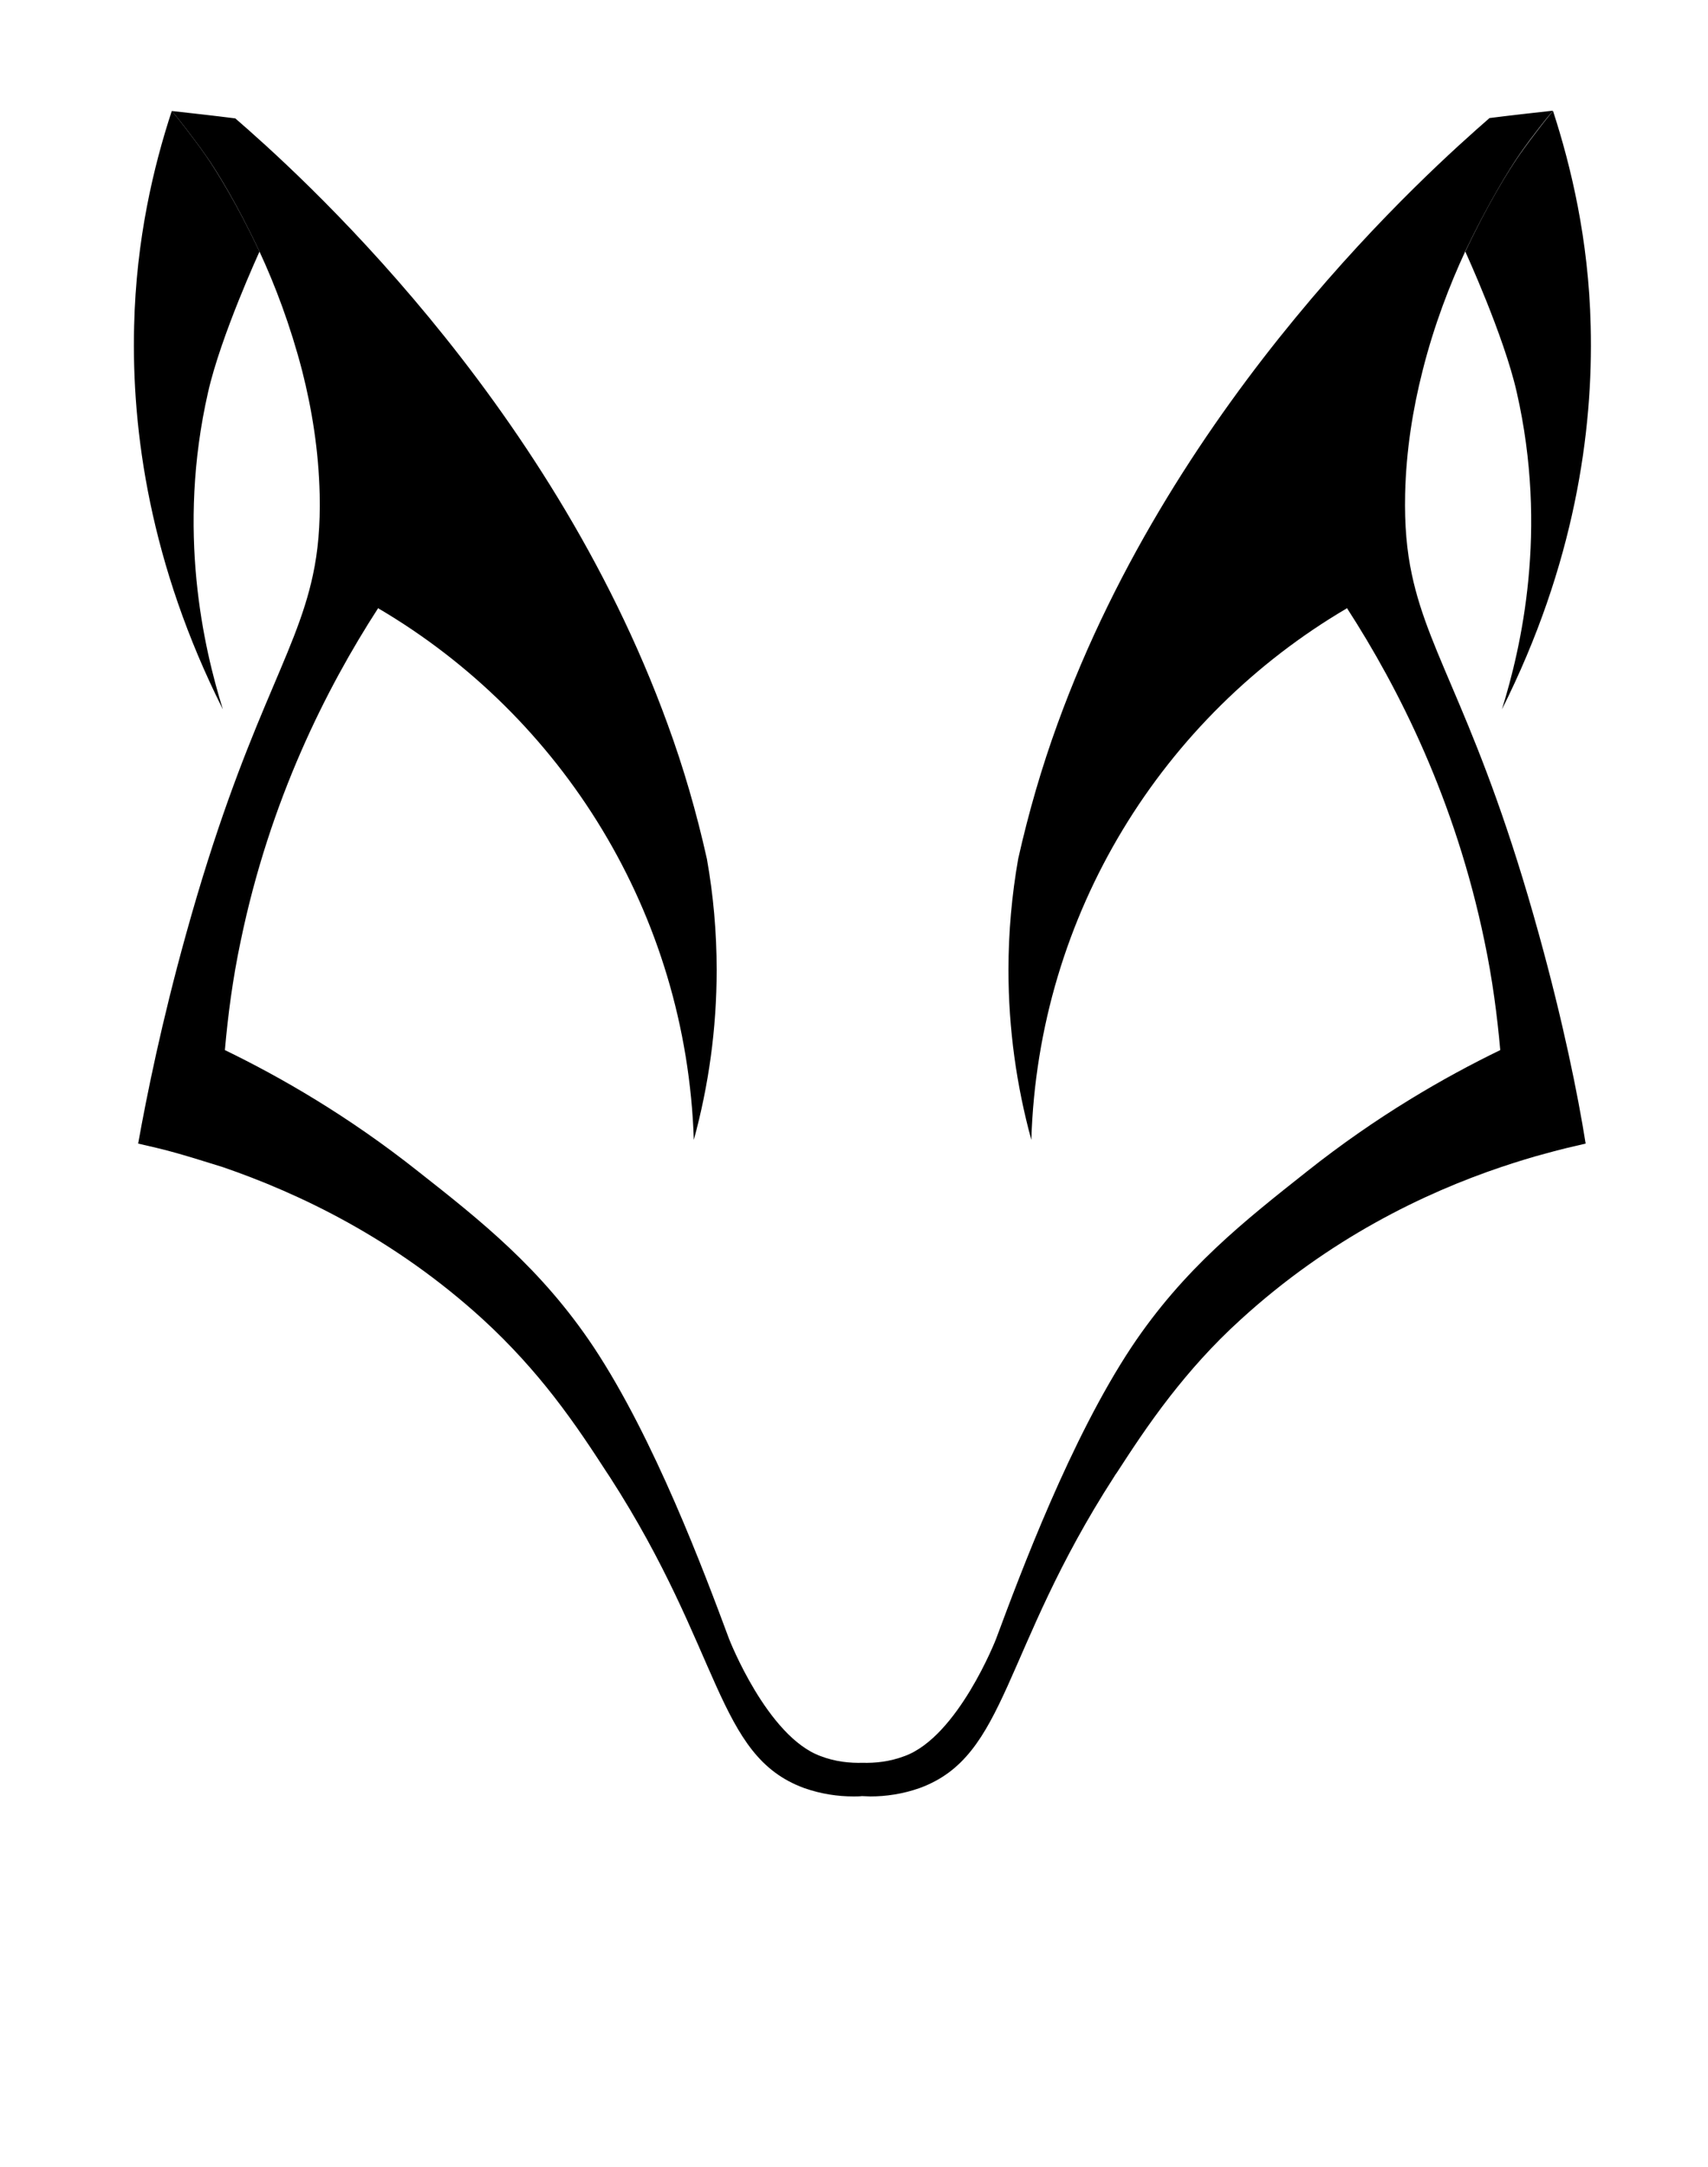 <svg enable-background="new 0 0 50.81 64.42" viewBox="0 0 50.81 64.42" xmlns="http://www.w3.org/2000/svg"><path d="m46.05 3.48s-.46.57-.86 1.14c-.32.46-.94 1.46-1.6 2.86 0 0 1.15 2.5 1.53 4.18.94 4.12.13 7.6-.44 9.43 2.16-4.3 2.72-8.26 2.64-11.4-.06-2.58-.59-4.76-1.12-6.39-.04.04-.09.11-.15.18z"/><path d="m5.26 3.48s.46.57.86 1.14c.32.46.94 1.46 1.6 2.86 0 0-1.15 2.5-1.53 4.18-.94 4.12-.13 7.6.44 9.43-2.16-4.3-2.72-8.26-2.64-11.4.06-2.58.58-4.75 1.12-6.39.04.04.09.11.15.18z"/><path d="m45.78 27.78c-1.76-6.38-3.25-8.2-3.78-10.7-.15-.7-.22-1.46-.2-2.39.03-1.3.23-2.53.52-3.67.34-1.35.81-2.56 1.27-3.55.67-1.4 1.29-2.41 1.6-2.86.4-.58.86-1.14.86-1.14.06-.07.12-.14.15-.18-.63.07-1.26.14-1.89.22-1.79 1.56-9.31 8.26-12.85 18.01-.47 1.29-.86 2.63-1.17 4.01-.19 1.08-.29 2.18-.29 3.31 0 1.75.24 3.44.68 5.05.21-6.74 3.92-12.59 9.38-15.8 0-.01.01-.01.01-.01 1.54 2.38 3.22 5.7 4.09 9.9.24 1.14.38 2.23.47 3.24-1.67.81-3.67 1.96-5.74 3.6-1.87 1.48-3.67 2.89-5.23 5.23-1.81 2.73-3.29 6.69-4.03 8.68 0 0-1.13 2.9-2.72 3.48-.45.17-.88.21-1.25.2-.37.01-.81-.03-1.25-.2-1.59-.58-2.72-3.48-2.72-3.48-.74-1.99-2.22-5.95-4.03-8.68-1.56-2.34-3.36-3.76-5.23-5.23-2.07-1.64-4.07-2.79-5.74-3.6.09-1.02.23-2.11.47-3.24.87-4.2 2.55-7.52 4.09-9.9 0 0 .01 0 .01.01 5.46 3.21 9.16 9.06 9.38 15.8.44-1.61.68-3.3.68-5.05 0-1.13-.1-2.23-.29-3.3-.31-1.39-.7-2.73-1.17-4.01-3.55-9.76-11.07-16.46-12.86-18.01-.63-.08-1.26-.15-1.89-.22.03.04.09.1.15.18 0 0 .46.57.86 1.14.32.45.94 1.46 1.6 2.86.46.99.92 2.2 1.27 3.55.29 1.14.49 2.37.52 3.67.02.93-.05 1.69-.2 2.39-.53 2.49-2.01 4.32-3.78 10.7-.72 2.59-1.16 4.76-1.42 6.21.35.08.75.17 1.17.29s.87.26 1.35.41c2.27.78 5.1 2.12 7.74 4.53.84.77 1.53 1.55 2.1 2.28.67.86 1.18 1.65 1.59 2.28.03.04.05.08.08.12 3.35 5.19 3.16 8.29 5.78 9.25.51.18 1.01.25 1.47.25.09 0 .17 0 .25-.01.08 0 .17.01.25.01.46 0 .96-.07 1.47-.25 2.62-.96 2.43-4.06 5.78-9.25.02-.04.05-.08.08-.12.41-.63.92-1.42 1.59-2.28.57-.73 1.25-1.51 2.1-2.28 2.64-2.41 5.46-3.76 7.74-4.53.48-.16.93-.3 1.35-.41.43-.12.82-.21 1.17-.29-.23-1.45-.67-3.62-1.39-6.22z"/></svg>